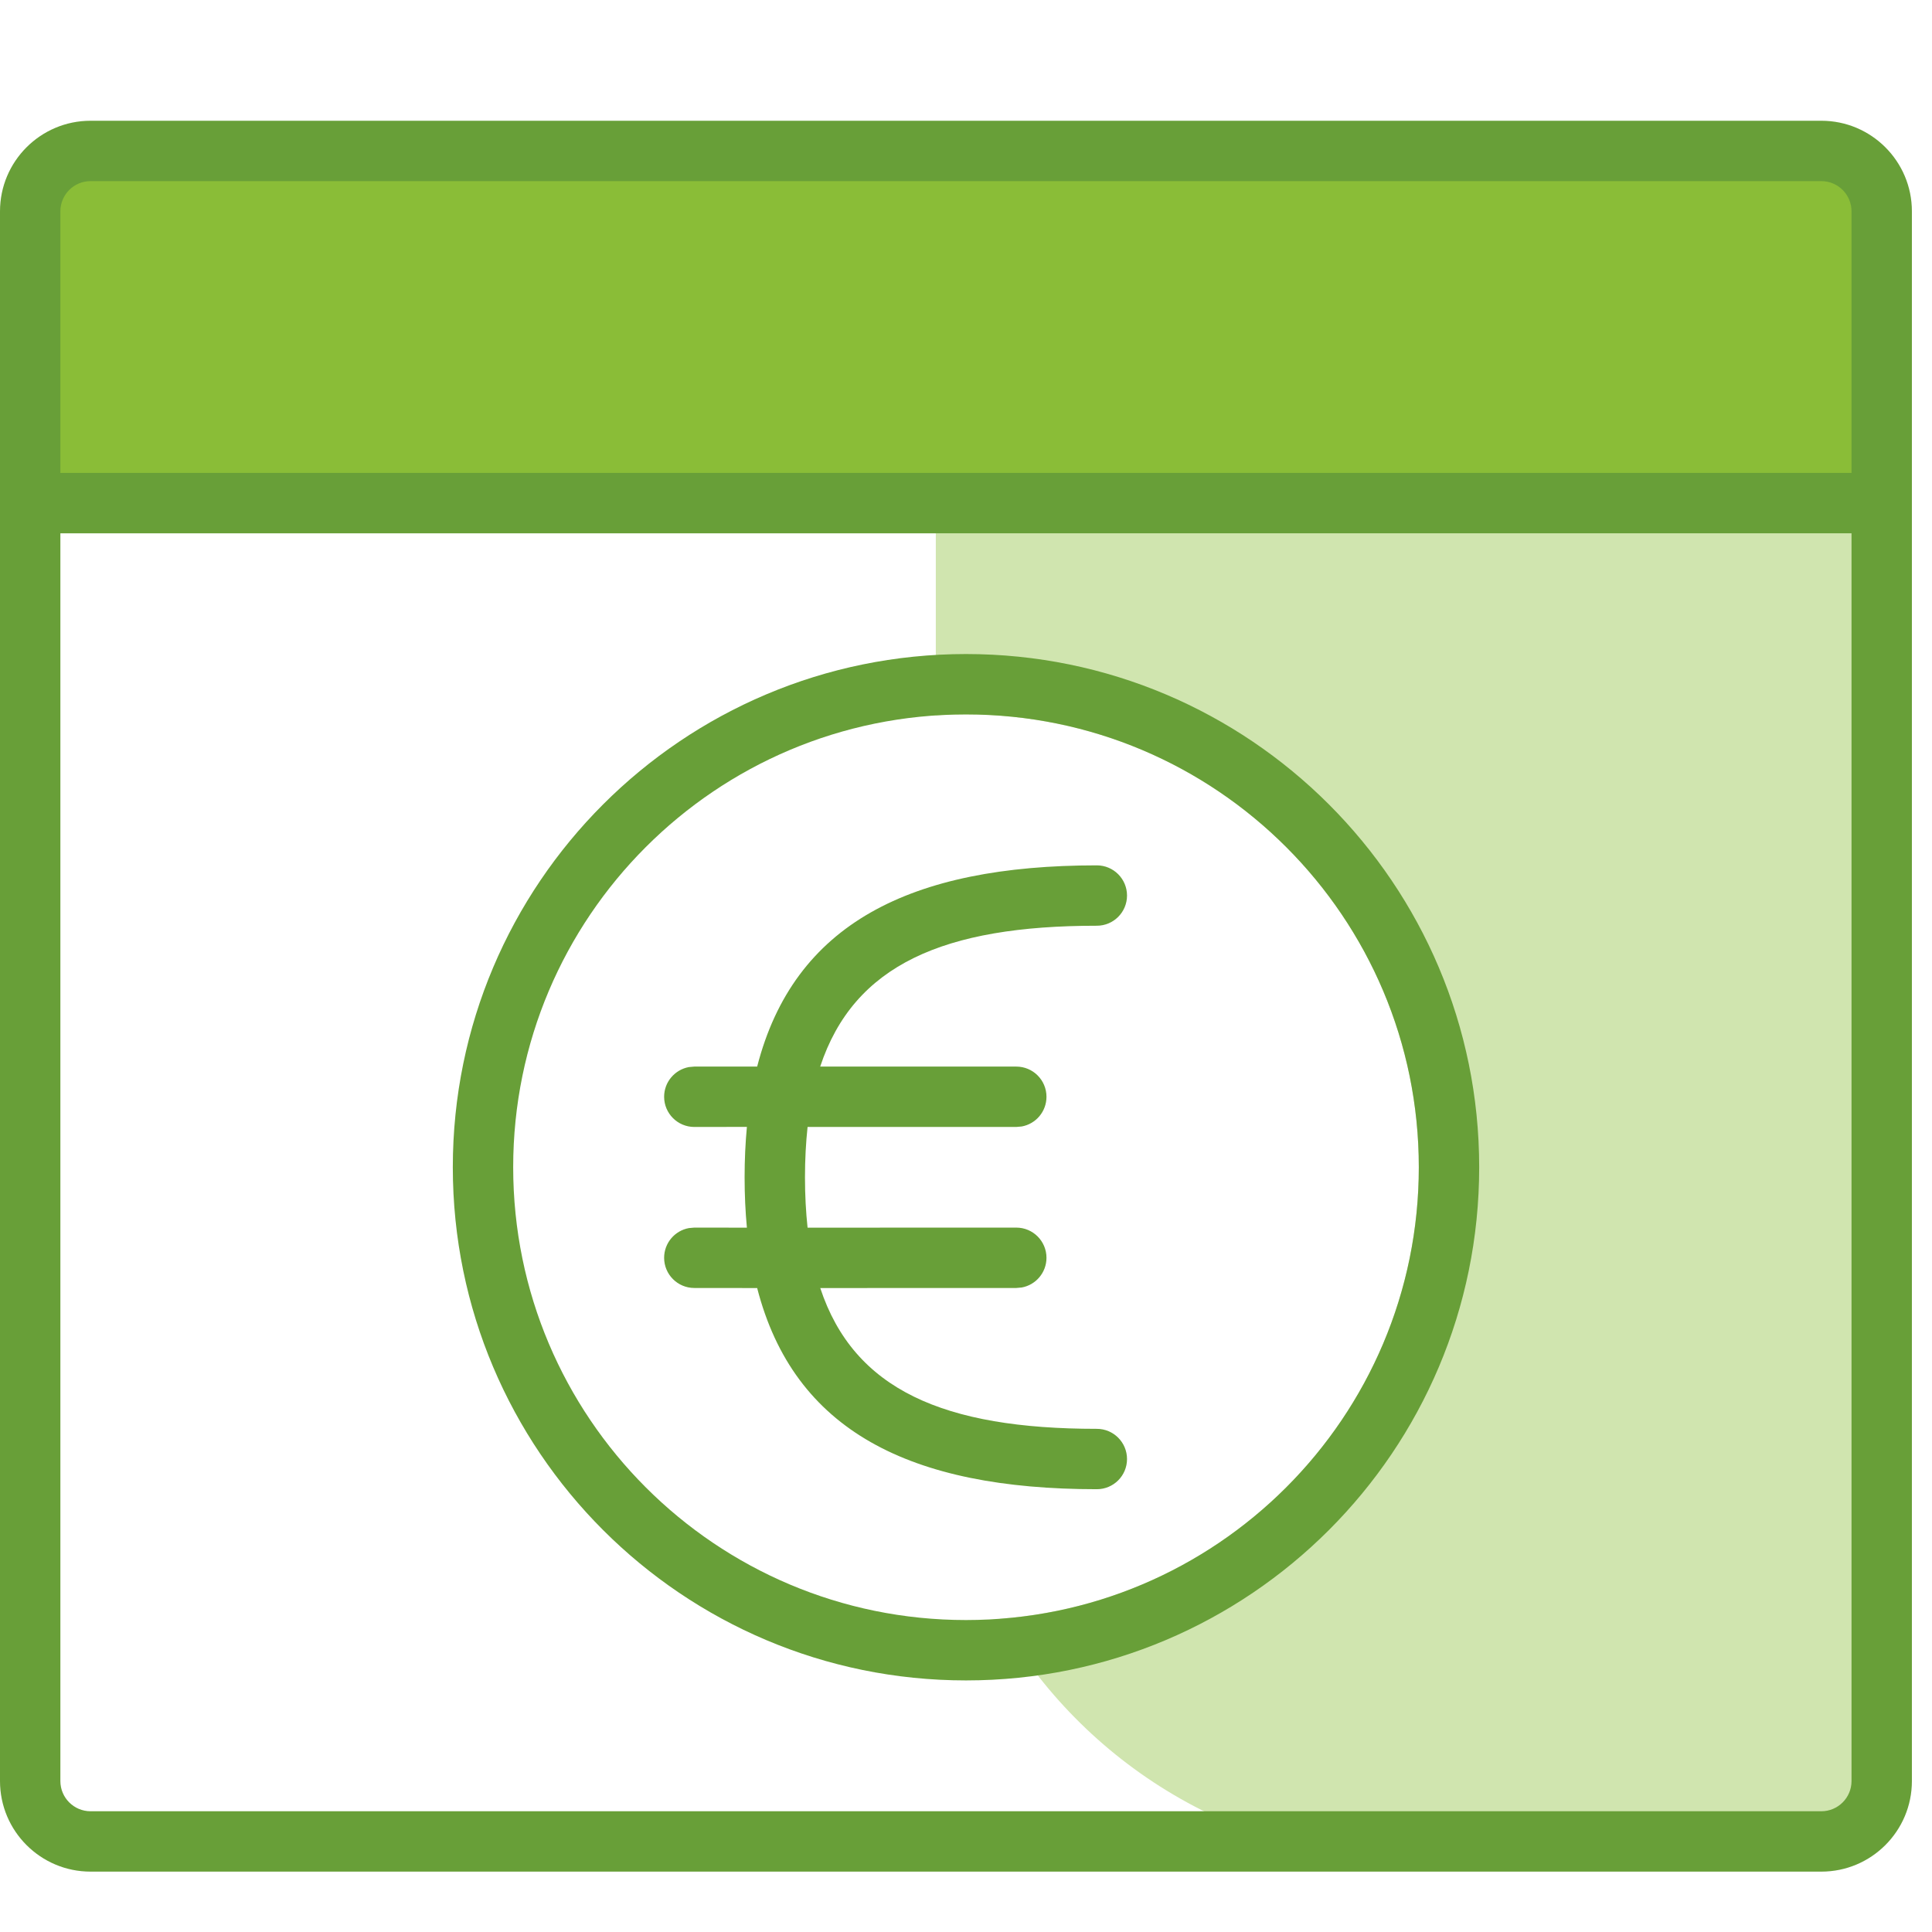 <?xml version="1.0" encoding="utf-8"?>
<svg width="32px" height="32px" viewBox="0 0 32 32" version="1.1" xmlns:xlink="http://www.w3.org/1999/xlink" xmlns="http://www.w3.org/2000/svg">
  <g id="02-MoleculesIconUtilitiesbuzon">
    <path d="M16 0L16 21C16 21.552 15.552 22 15 22L8 22C5.03 22 2.438 20.382 1.058 17.979C4.94 17.694 8 14.454 8 10.5C8 6.358 4.642 3 0.5 3C0.332 3 0.165 3.006 0 3.016L0 0L16 0Z" transform="translate(15.5 8.833)" id="Path" fill="#D0E5AF" fill-rule="evenodd" stroke="none" />
    <path d="M1 0L30 0C30.552 -2.10942e-15 31 0.448 31 1L31 6L0 6L0 1C-1.11022e-16 0.448 0.448 0 1 0Z" transform="translate(0.5 2.833)" id="Rectangle" fill="#8ABD37" fill-rule="evenodd" stroke="none" />
    <path d="M30.5 0C30.776 0 31 0.224 31 0.5C31 0.745 30.823 0.95 30.59 0.992L30.5 1L0.5 1C0.224 1 0 0.776 0 0.5C0 0.255 0.177 0.05 0.41 0.008L0.5 0L30.5 0Z" transform="translate(0.5 7.833)" id="Line" fill="#689F38" fill-rule="evenodd" stroke="none" />
    <path d="M30.167 0L1.5 0C0.672 0 -1.11022e-16 0.672 0 1.5L0 27.5C1.11022e-16 28.328 0.672 29 1.5 29L30.167 29C30.995 29 31.667 28.328 31.667 27.5L31.667 1.5C31.667 0.672 30.995 0 30.167 0ZM1.5 1L30.167 1C30.443 1 30.667 1.224 30.667 1.5L30.667 27.5C30.667 27.776 30.443 28 30.167 28L1.5 28C1.224 28 1 27.776 1 27.5L1 1.5C1 1.224 1.224 1 1.5 1Z" transform="translate(-1.209699E-12 2)" id="Combined-Shape" fill="#689F38" stroke="none" />
    <path d="M8.5 0C3.806 0 0 3.806 0 8.5C0 13.194 3.806 17 8.5 17C13.194 17 17 13.194 17 8.5C17 3.806 13.194 0 8.5 0ZM8.5 1C12.642 1 16 4.358 16 8.5C16 12.642 12.642 16 8.5 16C4.358 16 1 12.642 1 8.5C1 4.358 4.358 1 8.5 1Z" transform="translate(7.5 10.833)" id="Oval" fill="#689F38" stroke="none" />
    <path d="M7.167 0C7.443 0 7.667 0.224 7.667 0.5C7.667 0.776 7.443 1 7.167 1C4.636 1 3.143 1.646 2.585 3.333L5.833 3.333C6.109 3.333 6.333 3.557 6.333 3.833C6.333 4.079 6.156 4.283 5.923 4.325L5.833 4.333L2.376 4.333C2.348 4.593 2.333 4.871 2.333 5.167C2.333 5.463 2.348 5.741 2.376 6.001L5.833 6C6.109 6 6.333 6.224 6.333 6.5C6.333 6.745 6.156 6.95 5.923 6.992L5.833 7L2.586 7.001C3.144 8.688 4.636 9.333 7.167 9.333C7.443 9.333 7.667 9.557 7.667 9.833C7.667 10.11 7.443 10.333 7.167 10.333C4.077 10.333 2.149 9.366 1.541 7.001L0.5 7C0.224 7 0 6.776 0 6.5C0 6.255 0.177 6.05 0.41 6.008L0.5 6L1.371 6.001C1.346 5.737 1.333 5.459 1.333 5.167C1.333 4.875 1.346 4.597 1.371 4.332L0.5 4.333C0.224 4.333 0 4.109 0 3.833C0 3.588 0.177 3.384 0.41 3.341L0.5 3.333L1.541 3.333C2.149 0.968 4.076 0 7.167 0Z" transform="translate(11 14.333)" id="Combined-Shape" fill="#689F38" fill-rule="evenodd" stroke="none" />
  </g>
</svg>